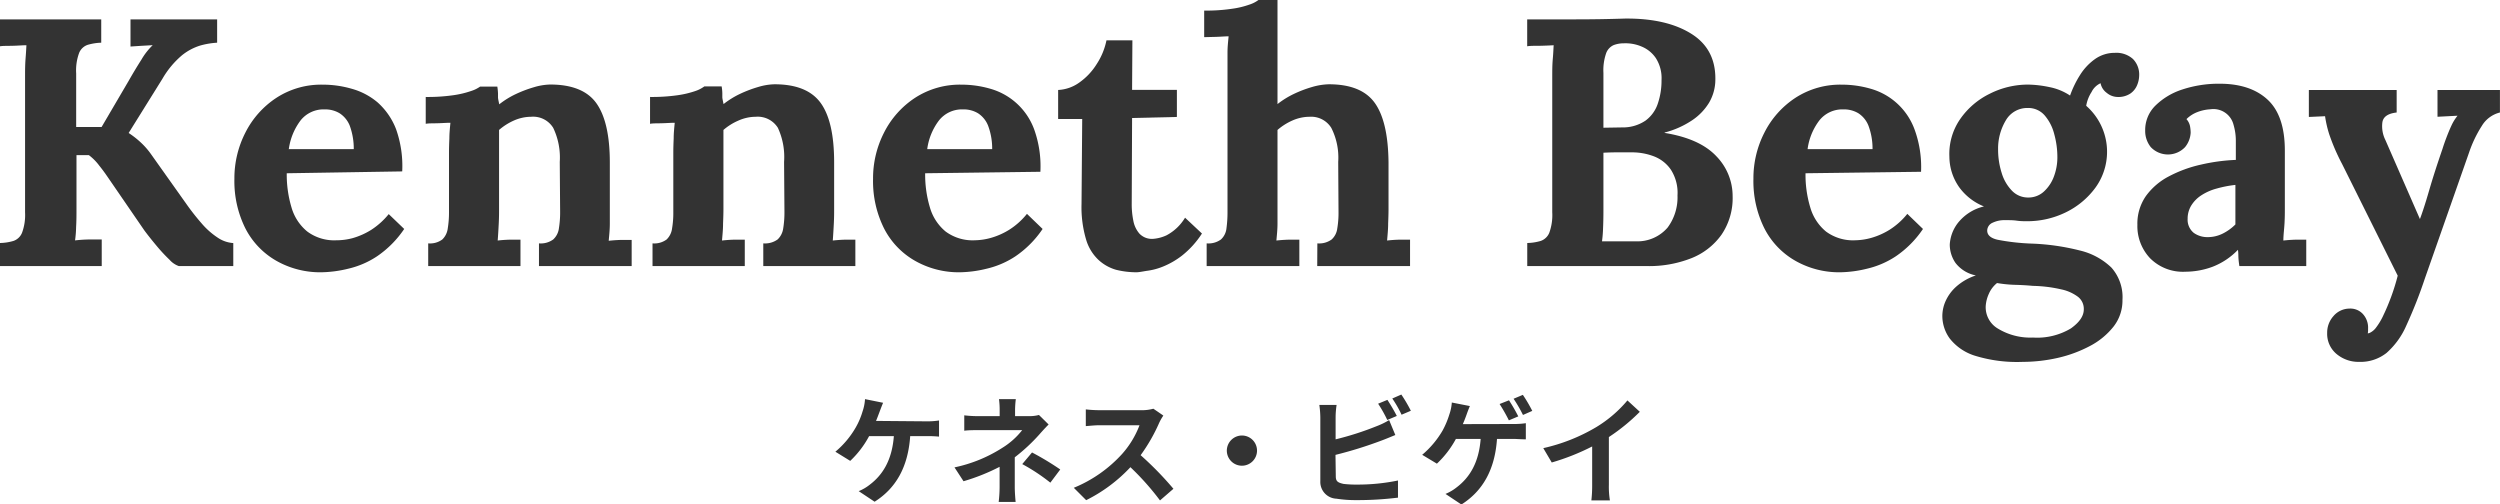 <svg xmlns="http://www.w3.org/2000/svg" viewBox="0 0 404.01 81.52"><defs><style>.cls-1{fill:#333;}</style></defs><g id="レイヤー_2" data-name="レイヤー 2"><g id="レイヤー_1-2" data-name="レイヤー 1"><path class="cls-1" d="M0,43V39.27a8.12,8.12,0,0,0,2.19-.34,2.31,2.31,0,0,0,1.37-1.31,8.32,8.32,0,0,0,.49-3.31V12.48c0-1,0-2,.08-3s.11-1.67.14-2.17c-.6,0-1.36.07-2.27.09s-1.58,0-2,.08V3.13H16.36V6.9a8.74,8.74,0,0,0-2.17.34A2.29,2.29,0,0,0,12.8,8.52a8.14,8.14,0,0,0-.49,3.34v8.66h4.11l4.38-7.47c.65-1.14,1.33-2.28,2.06-3.42A10.56,10.56,0,0,1,24.68,7.3l-1.94.11-1.65.11V3.13h14V6.9a12.88,12.88,0,0,0-2.7.45,8.81,8.81,0,0,0-3,1.6,14.39,14.39,0,0,0-3.13,3.76l-5.47,8.78a14.4,14.4,0,0,1,2,1.57,12.06,12.06,0,0,1,1.57,1.79l5.87,8.27a38,38,0,0,0,2.37,3,12.41,12.41,0,0,0,2.53,2.25,5.07,5.07,0,0,0,2.57.91V43H28.9a3.53,3.53,0,0,1-1.48-1,27,27,0,0,1-2.17-2.34c-.76-.91-1.41-1.73-1.94-2.45L17.67,29c-.49-.72-1-1.46-1.62-2.22a8.29,8.29,0,0,0-1.69-1.71h-2v8.61c0,1,0,2-.06,3a18.16,18.16,0,0,1-.17,2.17,21.94,21.94,0,0,1,2.31-.15l2,0V43Z"/><path class="cls-1" d="M52,44a14.34,14.34,0,0,1-7.35-1.86,12.67,12.67,0,0,1-5-5.24,17.08,17.08,0,0,1-1.77-8,16.17,16.17,0,0,1,1.77-7.46,14.55,14.55,0,0,1,5-5.62,13.25,13.25,0,0,1,7.49-2.14,16.75,16.75,0,0,1,4.68.66A11,11,0,0,1,61,16.53a11.13,11.13,0,0,1,3,4.33A17.82,17.82,0,0,1,65,27.7L46.34,28a18.47,18.47,0,0,0,.77,5.53,7.81,7.81,0,0,0,2.54,3.88,7.29,7.29,0,0,0,4.73,1.42A10.12,10.12,0,0,0,57,38.48a11.73,11.73,0,0,0,3-1.34,12.07,12.07,0,0,0,2.82-2.54L65.32,37a16.46,16.46,0,0,1-4.39,4.42,14.17,14.17,0,0,1-4.64,2A19.28,19.28,0,0,1,52,44Zm-5.36-19.9H57.17a10.78,10.78,0,0,0-.65-3.79,4.26,4.26,0,0,0-1.63-2,4.46,4.46,0,0,0-2.39-.63,4.74,4.74,0,0,0-3.94,1.8A9.88,9.88,0,0,0,46.68,24.05Z"/><path class="cls-1" d="M69.2,43V39.33a3.34,3.34,0,0,0,2.28-.63,3,3,0,0,0,.88-1.79,16.16,16.16,0,0,0,.2-2.65V24.68q0-1,.06-2.31c0-.85.09-1.7.17-2.53-.61,0-1.32.06-2.14.08s-1.43,0-1.85.09V15.67a29.31,29.31,0,0,0,4.44-.28,15.35,15.35,0,0,0,2.88-.68A5.27,5.27,0,0,0,77.58,14h2.79a9.08,9.08,0,0,1,.11,1.09c0,.23,0,.45,0,.65s.09.58.2,1.12a13.72,13.72,0,0,1,2.62-1.63,20.1,20.1,0,0,1,3-1.14,9.82,9.82,0,0,1,2.62-.43c3.5,0,6,1,7.44,3s2.19,5.19,2.19,9.6v7.64c0,.53,0,1.28,0,2.25s-.1,1.89-.18,2.76c.65-.07,1.33-.12,2.06-.14l1.65,0V43H87.1V39.33a3.42,3.42,0,0,0,2.3-.63,2.94,2.94,0,0,0,.92-1.79,16.16,16.16,0,0,0,.2-2.65l-.06-8.1a11.09,11.09,0,0,0-1.06-5.5,3.8,3.8,0,0,0-3.56-1.79,6.94,6.94,0,0,0-2.82.62A9.5,9.5,0,0,0,80.65,21V33.86c0,.53,0,1.28-.05,2.25s-.1,1.89-.17,2.76c.6-.07,1.28-.12,2-.14l1.68,0V43Z"/><path class="cls-1" d="M105.45,43V39.33a3.34,3.34,0,0,0,2.28-.63,3,3,0,0,0,.88-1.79,15.13,15.13,0,0,0,.2-2.65V24.68q0-1,.06-2.31c0-.85.09-1.7.17-2.53-.61,0-1.32.06-2.14.08s-1.43,0-1.85.09V15.67a29.55,29.55,0,0,0,4.45-.28,15.42,15.42,0,0,0,2.87-.68,5.27,5.27,0,0,0,1.46-.75h2.79a7.36,7.36,0,0,1,.11,1.09c0,.23,0,.45,0,.65s.09.58.2,1.12a14,14,0,0,1,2.62-1.63,20.1,20.1,0,0,1,3-1.14,9.82,9.82,0,0,1,2.62-.43q5.25,0,7.44,3t2.19,9.6v7.64c0,.53,0,1.28-.05,2.25s-.1,1.89-.17,2.76c.64-.07,1.33-.12,2-.14l1.65,0V43H123.35V39.33a3.47,3.47,0,0,0,2.31-.63,3,3,0,0,0,.91-1.79,16.16,16.16,0,0,0,.2-2.65l-.06-8.1a11.22,11.22,0,0,0-1-5.5,3.83,3.83,0,0,0-3.57-1.79,6.94,6.94,0,0,0-2.82.62A9.25,9.25,0,0,0,116.91,21V33.86q0,.8-.06,2.25c0,1-.1,1.89-.17,2.76.61-.07,1.28-.12,2-.14l1.68,0V43Z"/><path class="cls-1" d="M155.21,44a14.29,14.29,0,0,1-7.35-1.86,12.61,12.61,0,0,1-5-5.24,17.08,17.08,0,0,1-1.77-8,16.17,16.17,0,0,1,1.77-7.46,14.53,14.53,0,0,1,5-5.62,13.3,13.3,0,0,1,7.5-2.14,16.68,16.68,0,0,1,4.67.66,10.62,10.62,0,0,1,7.1,6.58,17.64,17.64,0,0,1,1,6.84L149.51,28a18.47,18.47,0,0,0,.77,5.53,7.86,7.86,0,0,0,2.53,3.88,7.34,7.34,0,0,0,4.74,1.42,10.12,10.12,0,0,0,2.59-.39,11.52,11.52,0,0,0,3-1.34,11.68,11.68,0,0,0,2.82-2.54L168.49,37a16.46,16.46,0,0,1-4.39,4.42,14.26,14.26,0,0,1-4.64,2A19.28,19.28,0,0,1,155.21,44Zm-5.36-19.9h10.49a10.54,10.54,0,0,0-.66-3.79,4.24,4.24,0,0,0-1.62-2,4.47,4.47,0,0,0-2.4-.63,4.74,4.74,0,0,0-3.93,1.8A9.78,9.78,0,0,0,149.85,24.05Z"/><path class="cls-1" d="M183.65,44a13.58,13.58,0,0,1-3.28-.4A7,7,0,0,1,177.52,42a7.37,7.37,0,0,1-2-3.28,18.35,18.35,0,0,1-.74-5.76l.11-13.73H171V14.54a6.38,6.38,0,0,0,3.42-1.2,10.29,10.29,0,0,0,2.82-3,11,11,0,0,0,1.57-3.82H183l-.05,8h7.24v4.38l-7.24.17-.06,14a13.23,13.23,0,0,0,.26,2.59,4.37,4.37,0,0,0,1,2.11,2.78,2.78,0,0,0,2.17.83,6.28,6.28,0,0,0,2.19-.57,7.69,7.69,0,0,0,3-2.85l2.73,2.56a14.73,14.73,0,0,1-3.19,3.54,13,13,0,0,1-3.16,1.82,10.44,10.44,0,0,1-2.65.68C184.49,43.91,184,44,183.65,44Z"/><path class="cls-1" d="M212.89,39.33a3.43,3.43,0,0,0,2.31-.63,2.88,2.88,0,0,0,.91-1.79,15.13,15.13,0,0,0,.2-2.65l-.05-8.1a10.59,10.59,0,0,0-1.12-5.5,3.83,3.83,0,0,0-3.5-1.79,6.94,6.94,0,0,0-2.82.62A9.5,9.5,0,0,0,206.45,21V33.86c0,.53,0,1.28,0,2.25s-.1,1.89-.18,2.76c.65-.07,1.33-.12,2.06-.14l1.65,0V43H195V39.33a3.43,3.43,0,0,0,2.31-.63,2.82,2.82,0,0,0,.89-1.79,19,19,0,0,0,.17-2.65V10.83c0-.68,0-1.47,0-2.37s.1-1.75.18-2.59c-.61,0-1.32.07-2.14.09S195,6,194.6,6V1.71a28,28,0,0,0,4.47-.29,13.9,13.9,0,0,0,2.85-.68A5,5,0,0,0,203.37,0h3.08V16.82a14,14,0,0,1,2.62-1.63,19.44,19.44,0,0,1,3-1.14,10.48,10.48,0,0,1,2.68-.43q5.25,0,7.41,3t2.23,9.6v7.64q0,.8-.06,2.25c0,1-.1,1.89-.17,2.76.61-.07,1.27-.12,2-.14l1.71,0V43h-15Z"/><path class="cls-1" d="M246.81,43V39.27a8.12,8.12,0,0,0,2.19-.34,2.31,2.31,0,0,0,1.37-1.31,8.35,8.35,0,0,0,.48-3.31V12.48c0-1,0-2,.09-3s.1-1.67.14-2.17q-.92.06-2.28.09c-.91,0-1.58,0-2,.08V3.13q3.93,0,7.89,0T262.6,3q6.82-.06,10.85,2.54t3.74,7.84a7.42,7.42,0,0,1-1,3.22,9.12,9.12,0,0,1-2.71,2.82,14.54,14.54,0,0,1-4.47,2v.06q5.7.92,8.38,3.79A9.23,9.23,0,0,1,280,31.69a10.5,10.5,0,0,1-1.8,6.24,10.88,10.88,0,0,1-4.93,3.82A18.56,18.56,0,0,1,266.19,43Zm12.08-4h1.94c.61,0,1.21,0,1.82,0l1.77,0a6.42,6.42,0,0,0,5.07-2.22,8.18,8.18,0,0,0,1.6-5.19A6.91,6.91,0,0,0,270,27.39a5.85,5.85,0,0,0-2.76-2.14,9.91,9.91,0,0,0-3.51-.63h-2.45q-1,0-2.16.06V34q0,1.55-.06,2.91A19.87,19.87,0,0,1,258.89,39Zm.23-18.36,3-.05a6.51,6.51,0,0,0,3.79-1.09,5.58,5.58,0,0,0,2-2.76,11.54,11.54,0,0,0,.6-3.79,6,6,0,0,0-.92-3.56,5.13,5.13,0,0,0-2.28-1.86A6.62,6.62,0,0,0,262.42,7a4.57,4.57,0,0,0-1.65.29,2.3,2.3,0,0,0-1.2,1.28,8.39,8.39,0,0,0-.45,3.22Z"/><path class="cls-1" d="M297.48,44a14.29,14.29,0,0,1-7.35-1.86,12.61,12.61,0,0,1-5-5.24,17.08,17.08,0,0,1-1.77-8,16.17,16.17,0,0,1,1.77-7.46,14.53,14.53,0,0,1,5-5.62,13.3,13.3,0,0,1,7.5-2.14,16.68,16.68,0,0,1,4.67.66,10.62,10.62,0,0,1,7.1,6.58,17.64,17.64,0,0,1,1.05,6.84L291.78,28a18.16,18.16,0,0,0,.77,5.53,7.86,7.86,0,0,0,2.53,3.88,7.34,7.34,0,0,0,4.74,1.42,10.12,10.12,0,0,0,2.59-.39,11.52,11.52,0,0,0,3-1.34,11.68,11.68,0,0,0,2.82-2.54L310.76,37a16.46,16.46,0,0,1-4.39,4.42,14.26,14.26,0,0,1-4.64,2A19.28,19.28,0,0,1,297.48,44Zm-5.36-19.9h10.49a10.54,10.54,0,0,0-.66-3.79,4.24,4.24,0,0,0-1.62-2,4.47,4.47,0,0,0-2.4-.63,4.74,4.74,0,0,0-3.93,1.8A9.78,9.78,0,0,0,292.12,24.05Z"/><path class="cls-1" d="M326.89,58.48a23.06,23.06,0,0,1-7.75-1,8.32,8.32,0,0,1-4.05-2.77,6.22,6.22,0,0,1-1.2-3.64,5.94,5.94,0,0,1,.52-2.4,7,7,0,0,1,1.68-2.31,9,9,0,0,1,3.22-1.85,5.49,5.49,0,0,1-3.28-2,5.24,5.24,0,0,1-.94-3,6.31,6.31,0,0,1,1.2-3.33,7.57,7.57,0,0,1,4.33-2.82,9.11,9.11,0,0,1-3.93-3,8.62,8.62,0,0,1-1.66-5,9.91,9.91,0,0,1,1.71-6.07,12.46,12.46,0,0,1,4.79-4.13,13.72,13.72,0,0,1,6.21-1.49,17.82,17.82,0,0,1,3.43.4,9.22,9.22,0,0,1,3.36,1.37,16.55,16.55,0,0,1,1.62-3.33,9,9,0,0,1,2.42-2.57,5.49,5.49,0,0,1,3.2-1,4,4,0,0,1,2.93,1,3.57,3.57,0,0,1,1,2.65,4.24,4.24,0,0,1-.31,1.51,3.07,3.07,0,0,1-1.09,1.4,3.5,3.5,0,0,1-2.13.57,2.79,2.79,0,0,1-1.71-.66,2.52,2.52,0,0,1-1-1.56A3,3,0,0,0,338,14.88a5.79,5.79,0,0,0-.86,2.22,9.88,9.88,0,0,1,1.51,13.2,12.93,12.93,0,0,1-4.78,4,14.14,14.14,0,0,1-6.3,1.45c-.5,0-1,0-1.66-.09s-1.19-.08-1.76-.08A4.48,4.48,0,0,0,322,36a1.41,1.41,0,0,0-.86,1.26c0,.72.55,1.22,1.66,1.48a35.26,35.26,0,0,0,5.64.63,37,37,0,0,1,7.67,1.11,11,11,0,0,1,5.1,2.76A7.18,7.18,0,0,1,343,48.45a6.84,6.84,0,0,1-1.42,4.3,11.85,11.85,0,0,1-3.79,3.14,20.93,20.93,0,0,1-5.22,1.94A25.76,25.76,0,0,1,326.89,58.48Zm1.65-3.93a10.6,10.6,0,0,0,6.13-1.48c1.39-1,2.08-2,2.08-3.08a2.46,2.46,0,0,0-.91-2,6.78,6.78,0,0,0-2.71-1.22,22.06,22.06,0,0,0-4.59-.57c-.83-.08-1.8-.14-2.9-.17a20.7,20.7,0,0,1-2.91-.29,4.51,4.51,0,0,0-1.31,1.71,5.7,5.7,0,0,0-.52,2,4,4,0,0,0,2,3.67A10.08,10.08,0,0,0,328.54,54.55Zm-.8-22.63a3.68,3.68,0,0,0,2.6-1,6.19,6.19,0,0,0,1.6-2.45,8.79,8.79,0,0,0,.54-3,14.08,14.08,0,0,0-.52-3.85,7.4,7.4,0,0,0-1.56-3,3.5,3.5,0,0,0-2.71-1.17,4,4,0,0,0-3.54,2,8.86,8.86,0,0,0-1.25,4.68,12.46,12.46,0,0,0,.57,3.79,7,7,0,0,0,1.65,2.88A3.58,3.58,0,0,0,327.74,31.92Z"/><path class="cls-1" d="M361.89,43c-.08-.54-.13-1-.15-1.34s0-.79-.08-1.29a11.32,11.32,0,0,1-4.1,2.74,12.7,12.7,0,0,1-4.39.8,7.47,7.47,0,0,1-5.7-2.17,7.55,7.55,0,0,1-2.06-5.41,7.79,7.79,0,0,1,1.4-4.68,10.64,10.64,0,0,1,3.71-3.16,20.67,20.67,0,0,1,5.13-1.88,30.43,30.43,0,0,1,5.67-.77v-3a9.21,9.21,0,0,0-.37-2.67,3.35,3.35,0,0,0-3.74-2.51,6.92,6.92,0,0,0-2.1.45,5.09,5.09,0,0,0-1.77,1.14,2.46,2.46,0,0,1,.57,1.11,6.36,6.36,0,0,1,.11,1.06,4,4,0,0,1-.91,2.36,3.82,3.82,0,0,1-5.53,0,4.16,4.16,0,0,1-.91-2.68,5.52,5.52,0,0,1,1.62-4,11,11,0,0,1,4.36-2.63,18.73,18.73,0,0,1,6.05-.94q5,0,7.78,2.6t2.76,8.29v3.31q0,1.37,0,2.73c0,.91,0,2,0,3.31,0,.53,0,1.28-.05,2.25S369,38,369,38.87c.64-.07,1.33-.12,2.05-.14l1.65,0V43Zm-.63-13.12a18.78,18.78,0,0,0-3,.58,8.65,8.65,0,0,0-2.48,1.08,5.3,5.3,0,0,0-1.65,1.65,4.05,4.05,0,0,0-.6,2.17,2.73,2.73,0,0,0,1,2.28,3.77,3.77,0,0,0,2.22.68,5.41,5.41,0,0,0,2.45-.57,7.82,7.82,0,0,0,2.05-1.48V29.92Z"/><path class="cls-1" d="M381.27,58.48a5.52,5.52,0,0,1-3.68-1.28,4.23,4.23,0,0,1-1.51-3.39,4,4,0,0,1,1-2.71,3.42,3.42,0,0,1,2.59-1.23,2.75,2.75,0,0,1,2.14.83,3.27,3.27,0,0,1,.88,2.42v.35a2.28,2.28,0,0,1-.05.4.88.88,0,0,0,.28-.06,2.71,2.71,0,0,0,1.11-.94,10.29,10.29,0,0,0,1.17-2c.42-.87.83-1.85,1.23-2.93a34.39,34.39,0,0,0,1.05-3.39l-9-18.07a32.66,32.66,0,0,1-2.08-4.82,18,18,0,0,1-.66-2.88l-2.62.12V14.54h14.19v3.64c-1.41.16-2.18.69-2.31,1.6a5,5,0,0,0,.49,2.85l5.58,12.77c.38-1,.88-2.52,1.48-4.59s1.33-4.32,2.17-6.76c.15-.49.35-1.07.6-1.73s.52-1.33.83-2a7.53,7.53,0,0,1,1-1.62l-3.24.17V14.54H404v3.64a4.72,4.72,0,0,0-2.93,2.17A19.63,19.63,0,0,0,399,24.68L391.87,45a74.82,74.82,0,0,1-3,7.61,12.61,12.61,0,0,1-3.19,4.42A6.77,6.77,0,0,1,381.27,58.48Z"/><path class="cls-1" d="M149.75,68.09a11.87,11.87,0,0,0,2-.14v2.61a18.68,18.68,0,0,0-2-.08h-2.66c-.34,5-2.31,8.43-5.75,10.6l-2.57-1.71a7.2,7.2,0,0,0,1.81-1.06c2-1.52,3.57-3.86,3.87-7.83h-4a15.53,15.53,0,0,1-3.05,4L135,73a14.53,14.53,0,0,0,3.29-3.92,12.06,12.06,0,0,0,1.1-2.58,7.5,7.5,0,0,0,.4-2l2.92.59c-.2.48-.45,1.14-.6,1.54s-.33.89-.54,1.39Z"/><path class="cls-1" d="M169.46,68.6c-.48.47-1.07,1.12-1.47,1.58a28.85,28.85,0,0,1-4,3.72c0,1.52,0,3.59,0,4.79,0,.76.08,1.84.14,2.43h-2.74a20.93,20.93,0,0,0,.15-2.43V75.44a32.67,32.67,0,0,1-5.83,2.33l-1.46-2.24A23.09,23.09,0,0,0,162,72.36a12.2,12.2,0,0,0,3.19-2.85H158.3c-.68,0-1.88,0-2.47.1V67.12a18.67,18.67,0,0,0,2.44.13h3.28v-1a13.34,13.34,0,0,0-.11-1.75h2.72a14.89,14.89,0,0,0-.12,1.75v1h2.28a5.85,5.85,0,0,0,1.58-.19Zm-2.68,4.52a44.91,44.91,0,0,1,4.56,2.75L169.74,78a30.55,30.55,0,0,0-4.54-3Z"/><path class="cls-1" d="M188,67.16a8.35,8.35,0,0,0-.67,1.17,27.83,27.83,0,0,1-3,5.23,52.78,52.78,0,0,1,5.3,5.43l-2.17,1.88a42.64,42.64,0,0,0-4.78-5.37,25.06,25.06,0,0,1-7.15,5.33l-2-2a21.62,21.62,0,0,0,7.79-5.45,14.89,14.89,0,0,0,2.83-4.66h-6.44c-.8,0-1.85.12-2.24.14v-2.7a20.14,20.14,0,0,0,2.24.13h6.68a7,7,0,0,0,2-.24Z"/><path class="cls-1" d="M200.69,70.38a2.44,2.44,0,1,1-2.43,2.44A2.45,2.45,0,0,1,200.69,70.38Z"/><path class="cls-1" d="M215.87,77c0,.82.38,1,1.24,1.2a17.09,17.09,0,0,0,2.2.11,32,32,0,0,0,6.61-.66v2.77a53.1,53.1,0,0,1-6.76.4,20,20,0,0,1-3.19-.23,2.71,2.71,0,0,1-2.6-2.83V67.44a15.25,15.25,0,0,0-.16-2H216a13.88,13.88,0,0,0-.16,2V71a47.75,47.75,0,0,0,6.58-2.11,12.34,12.34,0,0,0,2.07-1l1,2.41c-.74.3-1.59.66-2.22.89a66.08,66.08,0,0,1-7.45,2.32Zm8.32-9.13a20.74,20.74,0,0,0-1.48-2.63l1.5-.62a29.2,29.2,0,0,1,1.52,2.6Zm2.27-4.11A23.94,23.94,0,0,1,228,66.38l-1.5.64A18.16,18.16,0,0,0,225,64.4Z"/><path class="cls-1" d="M244.58,68.52a13,13,0,0,0,2-.13V71c-.71,0-1.54-.07-2-.07h-2.66c-.34,5-2.32,8.43-5.75,10.6l-2.57-1.71a7.59,7.59,0,0,0,1.81-1.07c2-1.52,3.57-3.85,3.87-7.82h-4a15.77,15.77,0,0,1-3.07,4l-2.38-1.43a15,15,0,0,0,3.29-3.91,13.9,13.9,0,0,0,1.1-2.61,7.45,7.45,0,0,0,.4-1.93l2.92.57c-.21.47-.45,1.14-.6,1.56s-.33.87-.54,1.36Zm-.74-.59a27.84,27.84,0,0,0-1.5-2.64l1.52-.6a27.25,27.25,0,0,1,1.5,2.6Zm2.28-.87a22.63,22.63,0,0,0-1.52-2.62l1.5-.63a23.13,23.13,0,0,1,1.52,2.59Z"/><path class="cls-1" d="M260,78.38a13.28,13.28,0,0,0,.17,2.49h-3a20.42,20.42,0,0,0,.13-2.49V72.15a37,37,0,0,1-6.53,2.59l-1.37-2.32A29.16,29.16,0,0,0,258,69a20.27,20.27,0,0,0,5-4.29l2,1.84a31.26,31.26,0,0,1-5,4.08Z"/></g></g></svg>